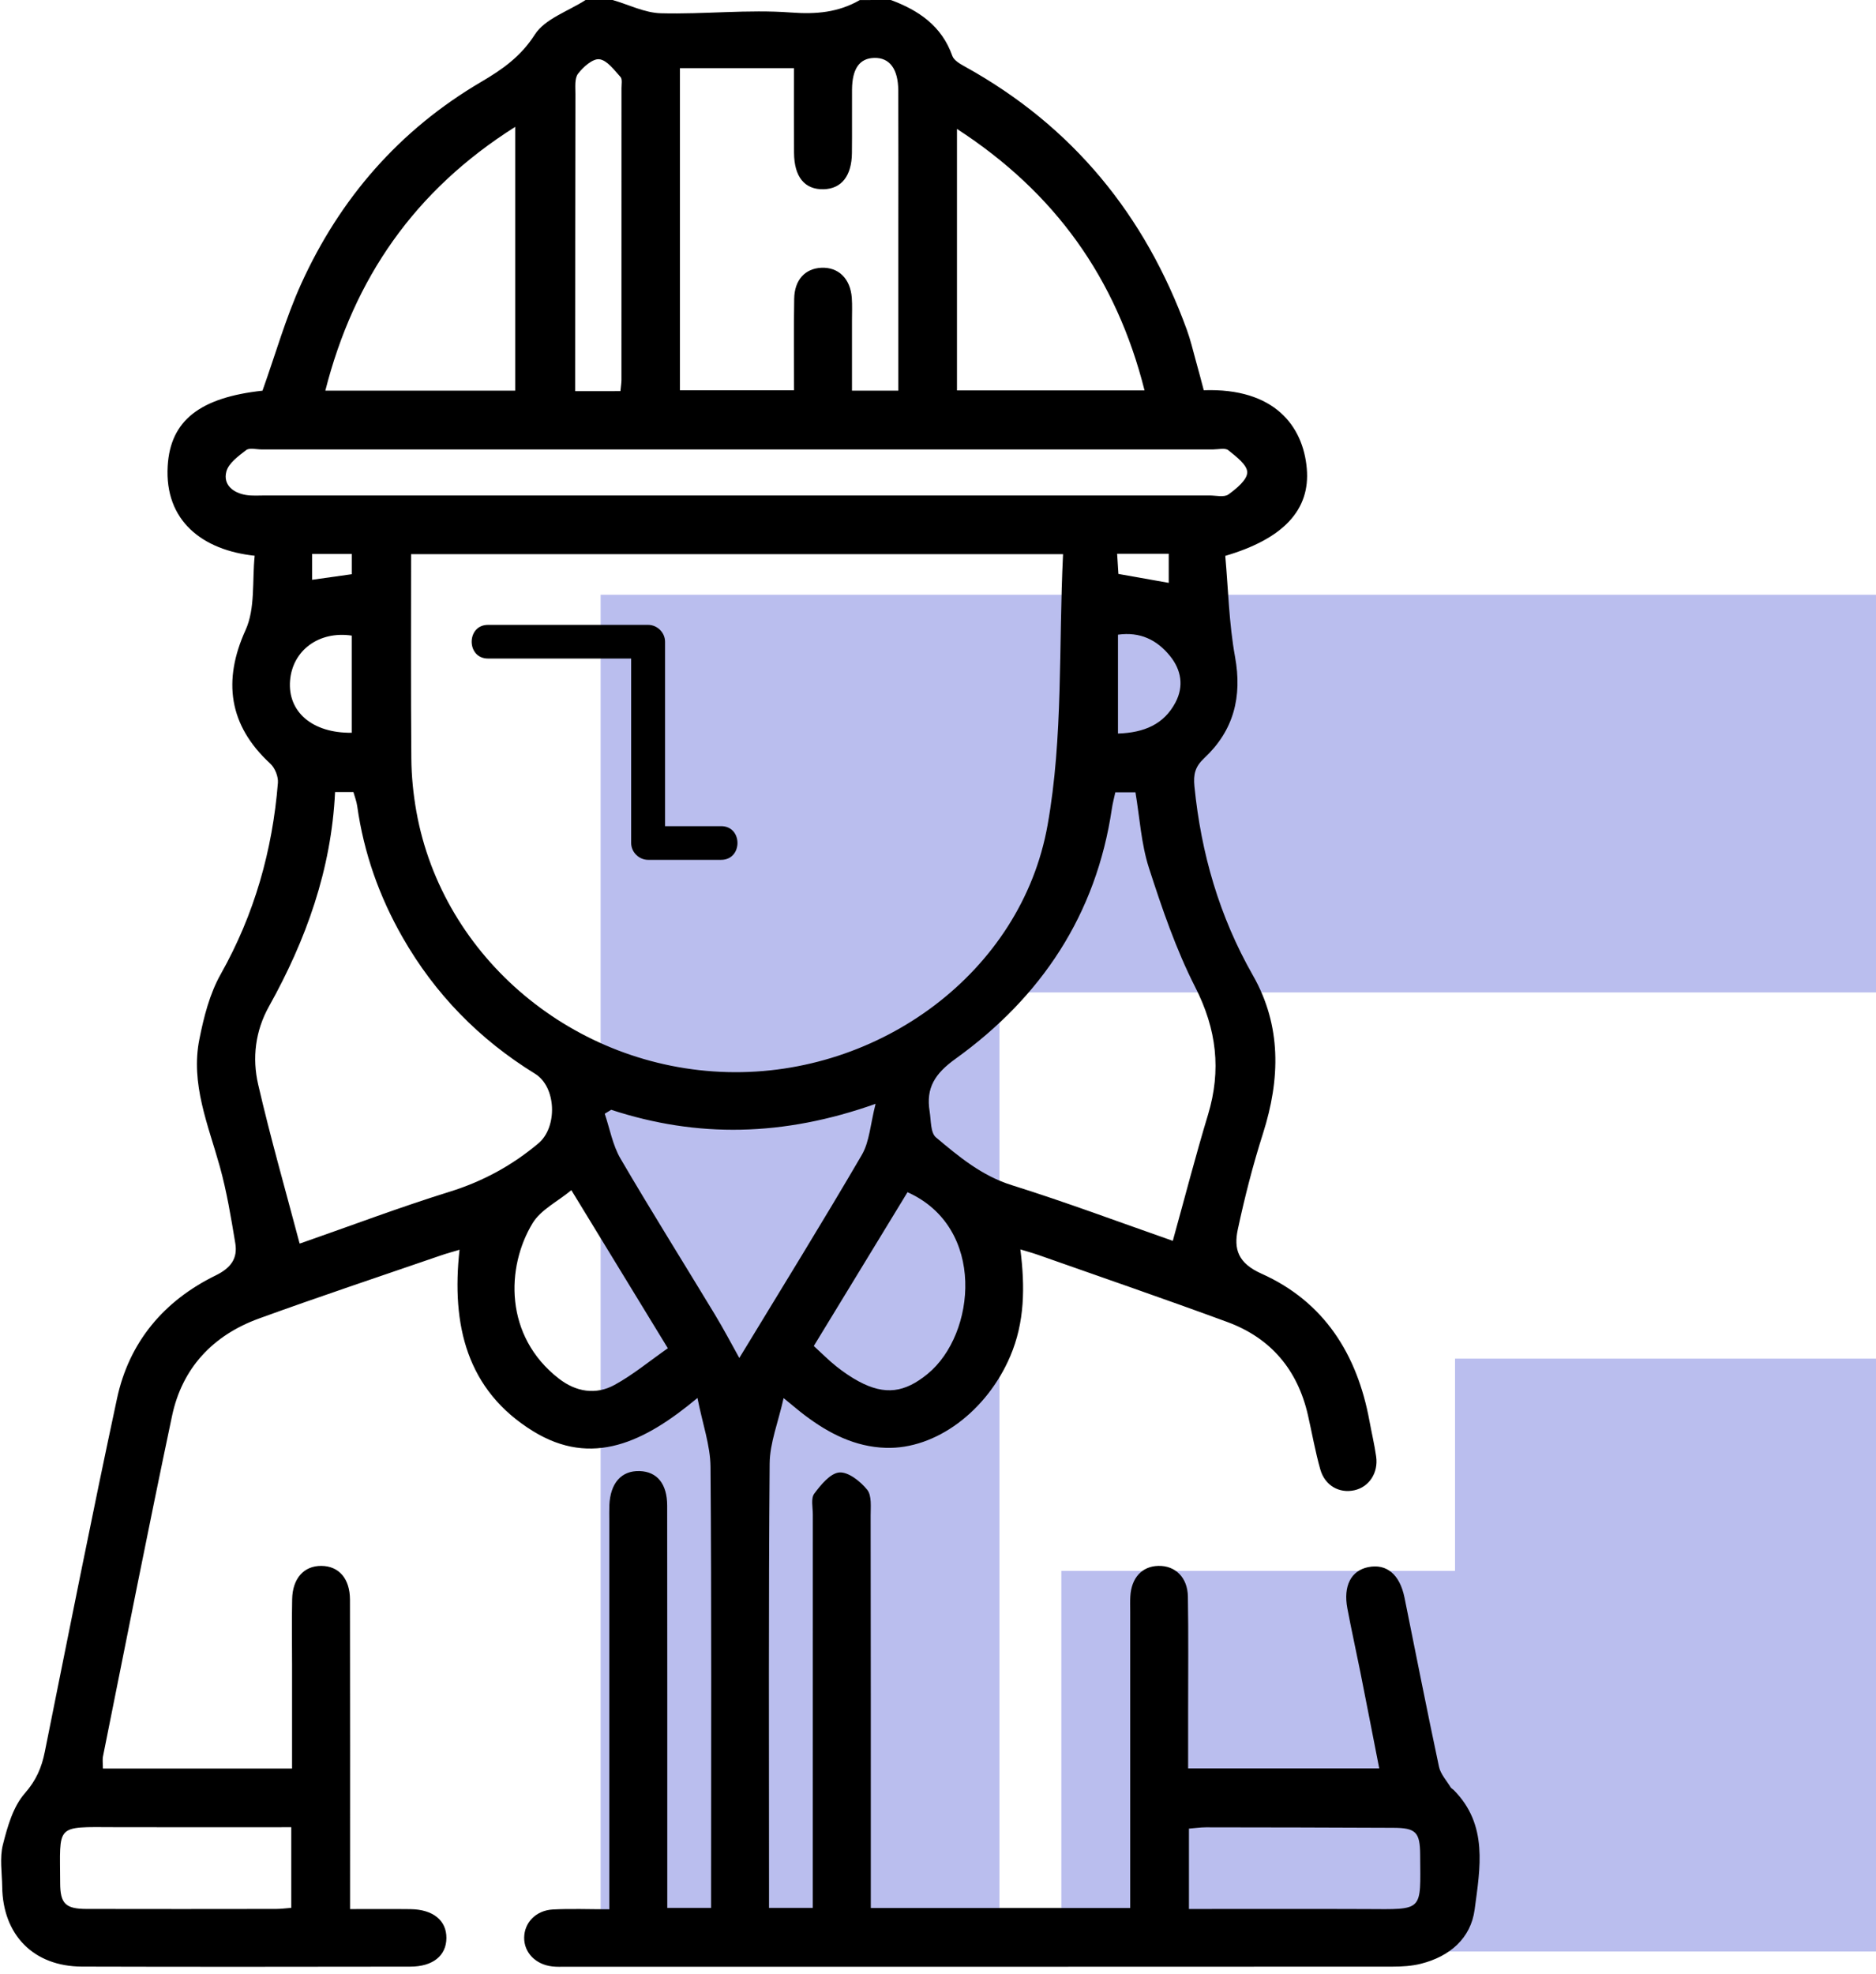 <svg xmlns="http://www.w3.org/2000/svg" width="96" height="101" viewBox="0 0 96 101" fill="none"><path d="M96 30.429H30.736V99.84H51.144V50.773H96V30.429Z" fill="#535ED6" fill-opacity="0.4"></path><path d="M74.458 69.51V80.368H54.312V99.84H96V69.51H74.458Z" fill="#535ED6" fill-opacity="0.4"></path><path d="M24.974 33.692C27.705 33.692 30.434 33.692 33.165 33.692C32.876 33.404 32.588 33.118 32.298 32.83C32.298 36.264 32.298 39.695 32.298 43.128C32.298 43.593 32.695 43.99 33.165 43.99C34.411 43.99 35.656 43.99 36.902 43.99C38.016 43.99 38.019 42.267 36.902 42.267C35.656 42.267 34.411 42.267 33.165 42.267C33.455 42.555 33.742 42.84 34.032 43.128C34.032 39.695 34.032 36.264 34.032 32.83C34.032 32.365 33.636 31.969 33.165 31.969C30.434 31.969 27.705 31.969 24.974 31.969C23.859 31.969 23.857 33.692 24.974 33.692Z" fill="black"></path><path d="M45.586 0C47.022 0.532 48.194 1.334 48.733 2.86C48.815 3.091 49.135 3.273 49.382 3.409C54.892 6.458 58.596 11.007 60.731 16.864C60.922 17.386 61.048 17.93 61.196 18.464C61.338 18.966 61.469 19.471 61.6 19.965C65.218 19.84 66.684 21.797 66.872 23.972C67.055 26.072 65.693 27.561 62.7 28.439C62.853 30.128 62.888 31.888 63.2 33.601C63.574 35.651 63.133 37.376 61.625 38.786C61.152 39.23 61.063 39.618 61.122 40.231C61.464 43.662 62.395 46.884 64.116 49.904C65.582 52.476 65.517 55.205 64.633 57.982C64.118 59.596 63.695 61.245 63.341 62.904C63.128 63.903 63.353 64.624 64.547 65.159C67.761 66.596 69.45 69.288 70.076 72.683C70.188 73.293 70.334 73.901 70.421 74.514C70.542 75.351 70.061 76.074 69.314 76.242C68.536 76.416 67.801 76.01 67.563 75.176C67.305 74.265 67.142 73.327 66.931 72.402C66.404 70.088 65.04 68.459 62.809 67.637C59.602 66.456 56.368 65.346 53.146 64.209C52.874 64.113 52.594 64.036 52.215 63.921C52.458 65.84 52.44 67.649 51.695 69.392C50.494 72.2 47.886 74.152 45.333 74.073C43.756 74.024 42.421 73.34 41.193 72.414C40.906 72.198 40.633 71.964 40.099 71.528C39.824 72.766 39.393 73.822 39.385 74.878C39.326 82.05 39.353 89.222 39.353 96.394C39.353 96.781 39.353 97.167 39.353 97.61C40.121 97.61 40.794 97.61 41.592 97.61C41.592 97.201 41.592 96.82 41.592 96.438C41.592 90.118 41.592 83.797 41.594 77.477C41.594 77.118 41.488 76.66 41.666 76.419C42.003 75.966 42.491 75.368 42.954 75.333C43.417 75.299 44.036 75.794 44.378 76.219C44.618 76.52 44.551 77.096 44.553 77.548C44.563 83.837 44.561 90.123 44.561 96.411C44.561 96.795 44.561 97.182 44.561 97.615C48.996 97.615 53.334 97.615 57.836 97.615C57.836 97.292 57.836 96.95 57.836 96.608C57.836 91.892 57.836 87.177 57.836 82.461C57.836 82.2 57.826 81.937 57.841 81.676C57.896 80.726 58.435 80.135 59.267 80.113C60.134 80.088 60.773 80.696 60.788 81.686C60.82 83.65 60.8 85.616 60.8 87.58C60.8 88.523 60.8 89.468 60.8 90.472C64.064 90.472 67.243 90.472 70.579 90.472C70.25 88.794 69.935 87.169 69.613 85.55C69.395 84.46 69.153 83.374 68.947 82.281C68.732 81.134 69.14 80.354 70.012 80.177C70.955 79.985 71.629 80.546 71.872 81.735C72.456 84.62 73.023 87.509 73.637 90.389C73.716 90.765 74.026 91.095 74.234 91.442C74.266 91.496 74.335 91.526 74.383 91.573C76.168 93.359 75.74 95.579 75.462 97.691C75.267 99.17 74.187 100.093 72.721 100.465C72.251 100.586 71.745 100.615 71.257 100.615C57.155 100.622 43.053 100.622 28.953 100.62C28.723 100.62 28.49 100.632 28.262 100.605C27.408 100.509 26.816 99.896 26.823 99.131C26.831 98.363 27.423 97.738 28.292 97.691C29.206 97.642 30.127 97.681 31.179 97.681C31.179 97.228 31.179 96.849 31.179 96.47C31.179 90.248 31.179 84.026 31.179 77.804C31.179 77.543 31.172 77.28 31.182 77.019C31.229 75.872 31.801 75.23 32.737 75.262C33.626 75.294 34.141 75.914 34.141 77.034C34.148 83.485 34.146 89.936 34.146 96.389C34.146 96.776 34.146 97.162 34.146 97.61C34.901 97.61 35.575 97.61 36.389 97.61C36.389 97.219 36.389 96.84 36.389 96.46C36.389 89.32 36.416 82.183 36.359 75.043C36.349 73.948 35.953 72.855 35.691 71.521C32.989 73.778 30.302 75.087 27.271 73.217C23.881 71.122 23.092 67.79 23.515 63.938C23.151 64.049 22.854 64.127 22.564 64.228C19.456 65.299 16.339 66.335 13.251 67.457C10.893 68.314 9.321 69.99 8.803 72.444C7.58 78.238 6.439 84.046 5.272 89.85C5.235 90.034 5.267 90.231 5.267 90.48C8.477 90.48 11.654 90.48 14.945 90.48C14.945 88.678 14.945 86.921 14.945 85.161C14.945 84.049 14.927 82.934 14.95 81.821C14.969 80.751 15.554 80.106 16.445 80.113C17.339 80.12 17.906 80.758 17.909 81.843C17.919 86.82 17.914 91.799 17.914 96.776C17.914 97.031 17.914 97.287 17.914 97.671C18.991 97.671 19.999 97.662 21.007 97.674C22.16 97.689 22.849 98.25 22.844 99.151C22.839 100.051 22.155 100.615 20.994 100.615C15.393 100.622 9.792 100.63 4.19 100.613C1.721 100.605 0.144 98.998 0.112 96.527C0.102 95.806 -0.024 95.053 0.149 94.373C0.382 93.453 0.669 92.431 1.271 91.747C1.853 91.083 2.132 90.43 2.293 89.623C3.507 83.596 4.698 77.563 5.988 71.55C6.607 68.666 8.378 66.552 11.037 65.252C11.812 64.873 12.171 64.386 12.04 63.603C11.822 62.286 11.604 60.962 11.248 59.68C10.651 57.541 9.744 55.444 10.203 53.167C10.43 52.028 10.73 50.842 11.295 49.84C13.018 46.781 13.942 43.514 14.222 40.049C14.246 39.729 14.07 39.289 13.833 39.07C11.696 37.105 11.394 34.812 12.567 32.232C13.073 31.12 12.899 29.705 13.033 28.432C10.361 28.151 8.415 26.643 8.581 23.842C8.717 21.511 10.235 20.337 13.432 19.988C14.093 18.139 14.618 16.274 15.41 14.526C17.399 10.145 20.439 6.645 24.632 4.184C25.697 3.559 26.648 2.897 27.368 1.77C27.886 0.96 29.077 0.576 29.966 0C30.426 0 30.889 0 31.35 0C32.175 0.239 32.992 0.657 33.821 0.679C36.038 0.738 38.271 0.475 40.475 0.64C41.775 0.738 42.902 0.635 44.001 0.002C44.531 0 45.059 0 45.586 0ZM54.399 28.353C43.078 28.353 32.09 28.353 21.036 28.353C21.036 31.873 21.019 35.336 21.049 38.799C21.056 39.709 21.148 40.632 21.309 41.528C22.656 49.023 29.394 54.649 37.229 54.849C44.999 55.048 52.264 49.749 53.607 42.215C54.411 37.723 54.169 33.047 54.399 28.353ZM17.146 40.522C16.958 44.477 15.668 48.078 13.766 51.486C13.06 52.749 12.899 54.132 13.211 55.483C13.838 58.198 14.608 60.881 15.329 63.608C15.264 63.608 15.333 63.625 15.39 63.606C17.931 62.719 20.452 61.765 23.02 60.967C24.718 60.438 26.204 59.626 27.551 58.496C28.539 57.667 28.475 55.609 27.381 54.935C24.528 53.177 22.262 50.861 20.603 47.959C19.404 45.863 18.617 43.633 18.28 41.243C18.245 40.997 18.151 40.758 18.085 40.522C17.768 40.522 17.515 40.522 17.146 40.522ZM60.015 63.483C60.639 61.233 61.184 59.121 61.816 57.034C62.506 54.75 62.259 52.656 61.162 50.502C60.176 48.565 59.463 46.475 58.794 44.403C58.398 43.175 58.324 41.846 58.104 40.536C57.749 40.536 57.41 40.536 57.074 40.536C57.004 40.856 56.935 41.11 56.898 41.368C56.098 46.788 53.29 51.009 48.897 54.169C47.839 54.93 47.376 55.658 47.572 56.862C47.646 57.32 47.612 57.952 47.896 58.191C49.068 59.173 50.234 60.153 51.777 60.635C54.587 61.516 57.351 62.552 60.015 63.483ZM34.794 19.965C36.803 19.965 38.692 19.965 40.633 19.965C40.633 18.356 40.616 16.82 40.641 15.284C40.656 14.319 41.198 13.739 42.03 13.699C42.904 13.66 43.516 14.251 43.588 15.235C43.617 15.626 43.598 16.02 43.598 16.414C43.598 17.61 43.598 18.806 43.598 19.985C44.462 19.985 45.172 19.985 45.97 19.985C45.97 17.155 45.97 14.381 45.97 11.607C45.97 9.284 45.977 6.96 45.967 4.637C45.962 3.524 45.524 2.946 44.742 2.963C43.986 2.978 43.608 3.512 43.6 4.59C43.593 5.671 43.608 6.751 43.595 7.829C43.583 9.003 43.06 9.658 42.149 9.682C41.181 9.707 40.641 9.057 40.633 7.819C40.624 6.419 40.631 5.018 40.631 3.488C38.64 3.488 36.728 3.488 34.794 3.488C34.794 9.055 34.794 14.477 34.794 19.965ZM37.684 25.348C45.754 25.348 53.825 25.348 61.892 25.348C62.222 25.348 62.64 25.454 62.861 25.297C63.267 25.004 63.824 24.551 63.824 24.164C63.824 23.78 63.252 23.355 62.858 23.035C62.697 22.904 62.348 22.993 62.085 22.993C45.849 22.993 29.609 22.993 13.372 22.993C13.11 22.993 12.765 22.899 12.597 23.027C12.198 23.335 11.693 23.699 11.582 24.132C11.411 24.794 11.919 25.215 12.59 25.324C12.912 25.375 13.246 25.348 13.575 25.348C21.611 25.348 29.649 25.348 37.684 25.348ZM31.276 56.778C31.167 56.845 31.055 56.911 30.946 56.98C31.206 57.748 31.35 58.582 31.749 59.269C33.319 61.956 34.975 64.593 36.585 67.256C37.031 67.992 37.432 68.757 37.833 69.476C39.95 65.988 42.07 62.567 44.098 59.092C44.499 58.405 44.539 57.512 44.806 56.473C40.084 58.149 35.691 58.223 31.276 56.778ZM16.648 19.985C19.957 19.985 23.163 19.985 26.365 19.985C26.365 15.491 26.365 11.056 26.365 6.49C21.22 9.739 18.114 14.231 16.648 19.985ZM48.971 19.973C52.208 19.973 55.34 19.973 58.569 19.973C57.123 14.231 53.981 9.845 48.971 6.596C48.971 11.169 48.971 15.54 48.971 19.973ZM14.905 93.482C11.837 93.482 8.848 93.49 5.857 93.48C2.799 93.47 3.071 93.317 3.078 96.335C3.081 97.393 3.353 97.662 4.433 97.664C7.662 97.671 10.889 97.669 14.118 97.664C14.37 97.664 14.623 97.63 14.905 97.608C14.905 96.249 14.905 94.949 14.905 93.482ZM60.842 97.666C63.92 97.666 66.909 97.657 69.9 97.669C72.877 97.684 72.691 97.822 72.674 94.898C72.666 93.734 72.456 93.517 71.297 93.512C68.103 93.497 64.911 93.49 61.717 93.487C61.434 93.487 61.152 93.529 60.842 93.554C60.842 94.93 60.842 96.229 60.842 97.666ZM34.175 68.978C32.459 66.17 30.879 63.581 29.238 60.891C28.527 61.477 27.675 61.893 27.259 62.572C25.887 64.826 25.798 68.351 28.589 70.524C29.465 71.208 30.483 71.385 31.456 70.849C32.39 70.337 33.222 69.645 34.175 68.978ZM41.644 68.863C42.077 69.259 42.421 69.609 42.803 69.911C43.162 70.194 43.543 70.458 43.944 70.674C45.296 71.4 46.307 71.245 47.475 70.285C49.942 68.257 50.472 62.801 46.44 60.994C44.868 63.578 43.288 66.17 41.644 68.863ZM31.749 20.01C31.773 19.759 31.801 19.599 31.801 19.439C31.803 14.462 31.803 9.486 31.803 4.509C31.803 4.312 31.855 4.049 31.751 3.936C31.427 3.581 31.068 3.081 30.671 3.032C30.335 2.99 29.842 3.426 29.579 3.773C29.394 4.017 29.448 4.462 29.446 4.819C29.436 9.535 29.436 14.248 29.433 18.964C29.433 19.306 29.433 19.651 29.433 20.012C30.283 20.01 30.966 20.01 31.749 20.01ZM17.998 37.489C17.998 35.811 17.998 34.162 17.998 32.518C16.324 32.269 14.969 33.273 14.843 34.819C14.714 36.402 15.965 37.514 17.998 37.489ZM57.21 37.529C58.549 37.487 59.565 37.056 60.154 35.934C60.59 35.105 60.451 34.273 59.869 33.556C59.198 32.729 58.334 32.313 57.21 32.471C57.21 34.174 57.21 35.791 57.21 37.529ZM57.167 28.331C57.192 28.745 57.215 29.079 57.232 29.363C58.163 29.527 58.975 29.673 59.807 29.82C59.807 29.296 59.807 28.831 59.807 28.331C58.933 28.331 58.128 28.331 57.167 28.331ZM18 28.343C17.253 28.343 16.614 28.343 15.97 28.343C15.97 28.814 15.97 29.23 15.97 29.663C16.695 29.562 17.327 29.473 18 29.377C18 29.028 18 28.72 18 28.343Z" fill="black"></path></svg>